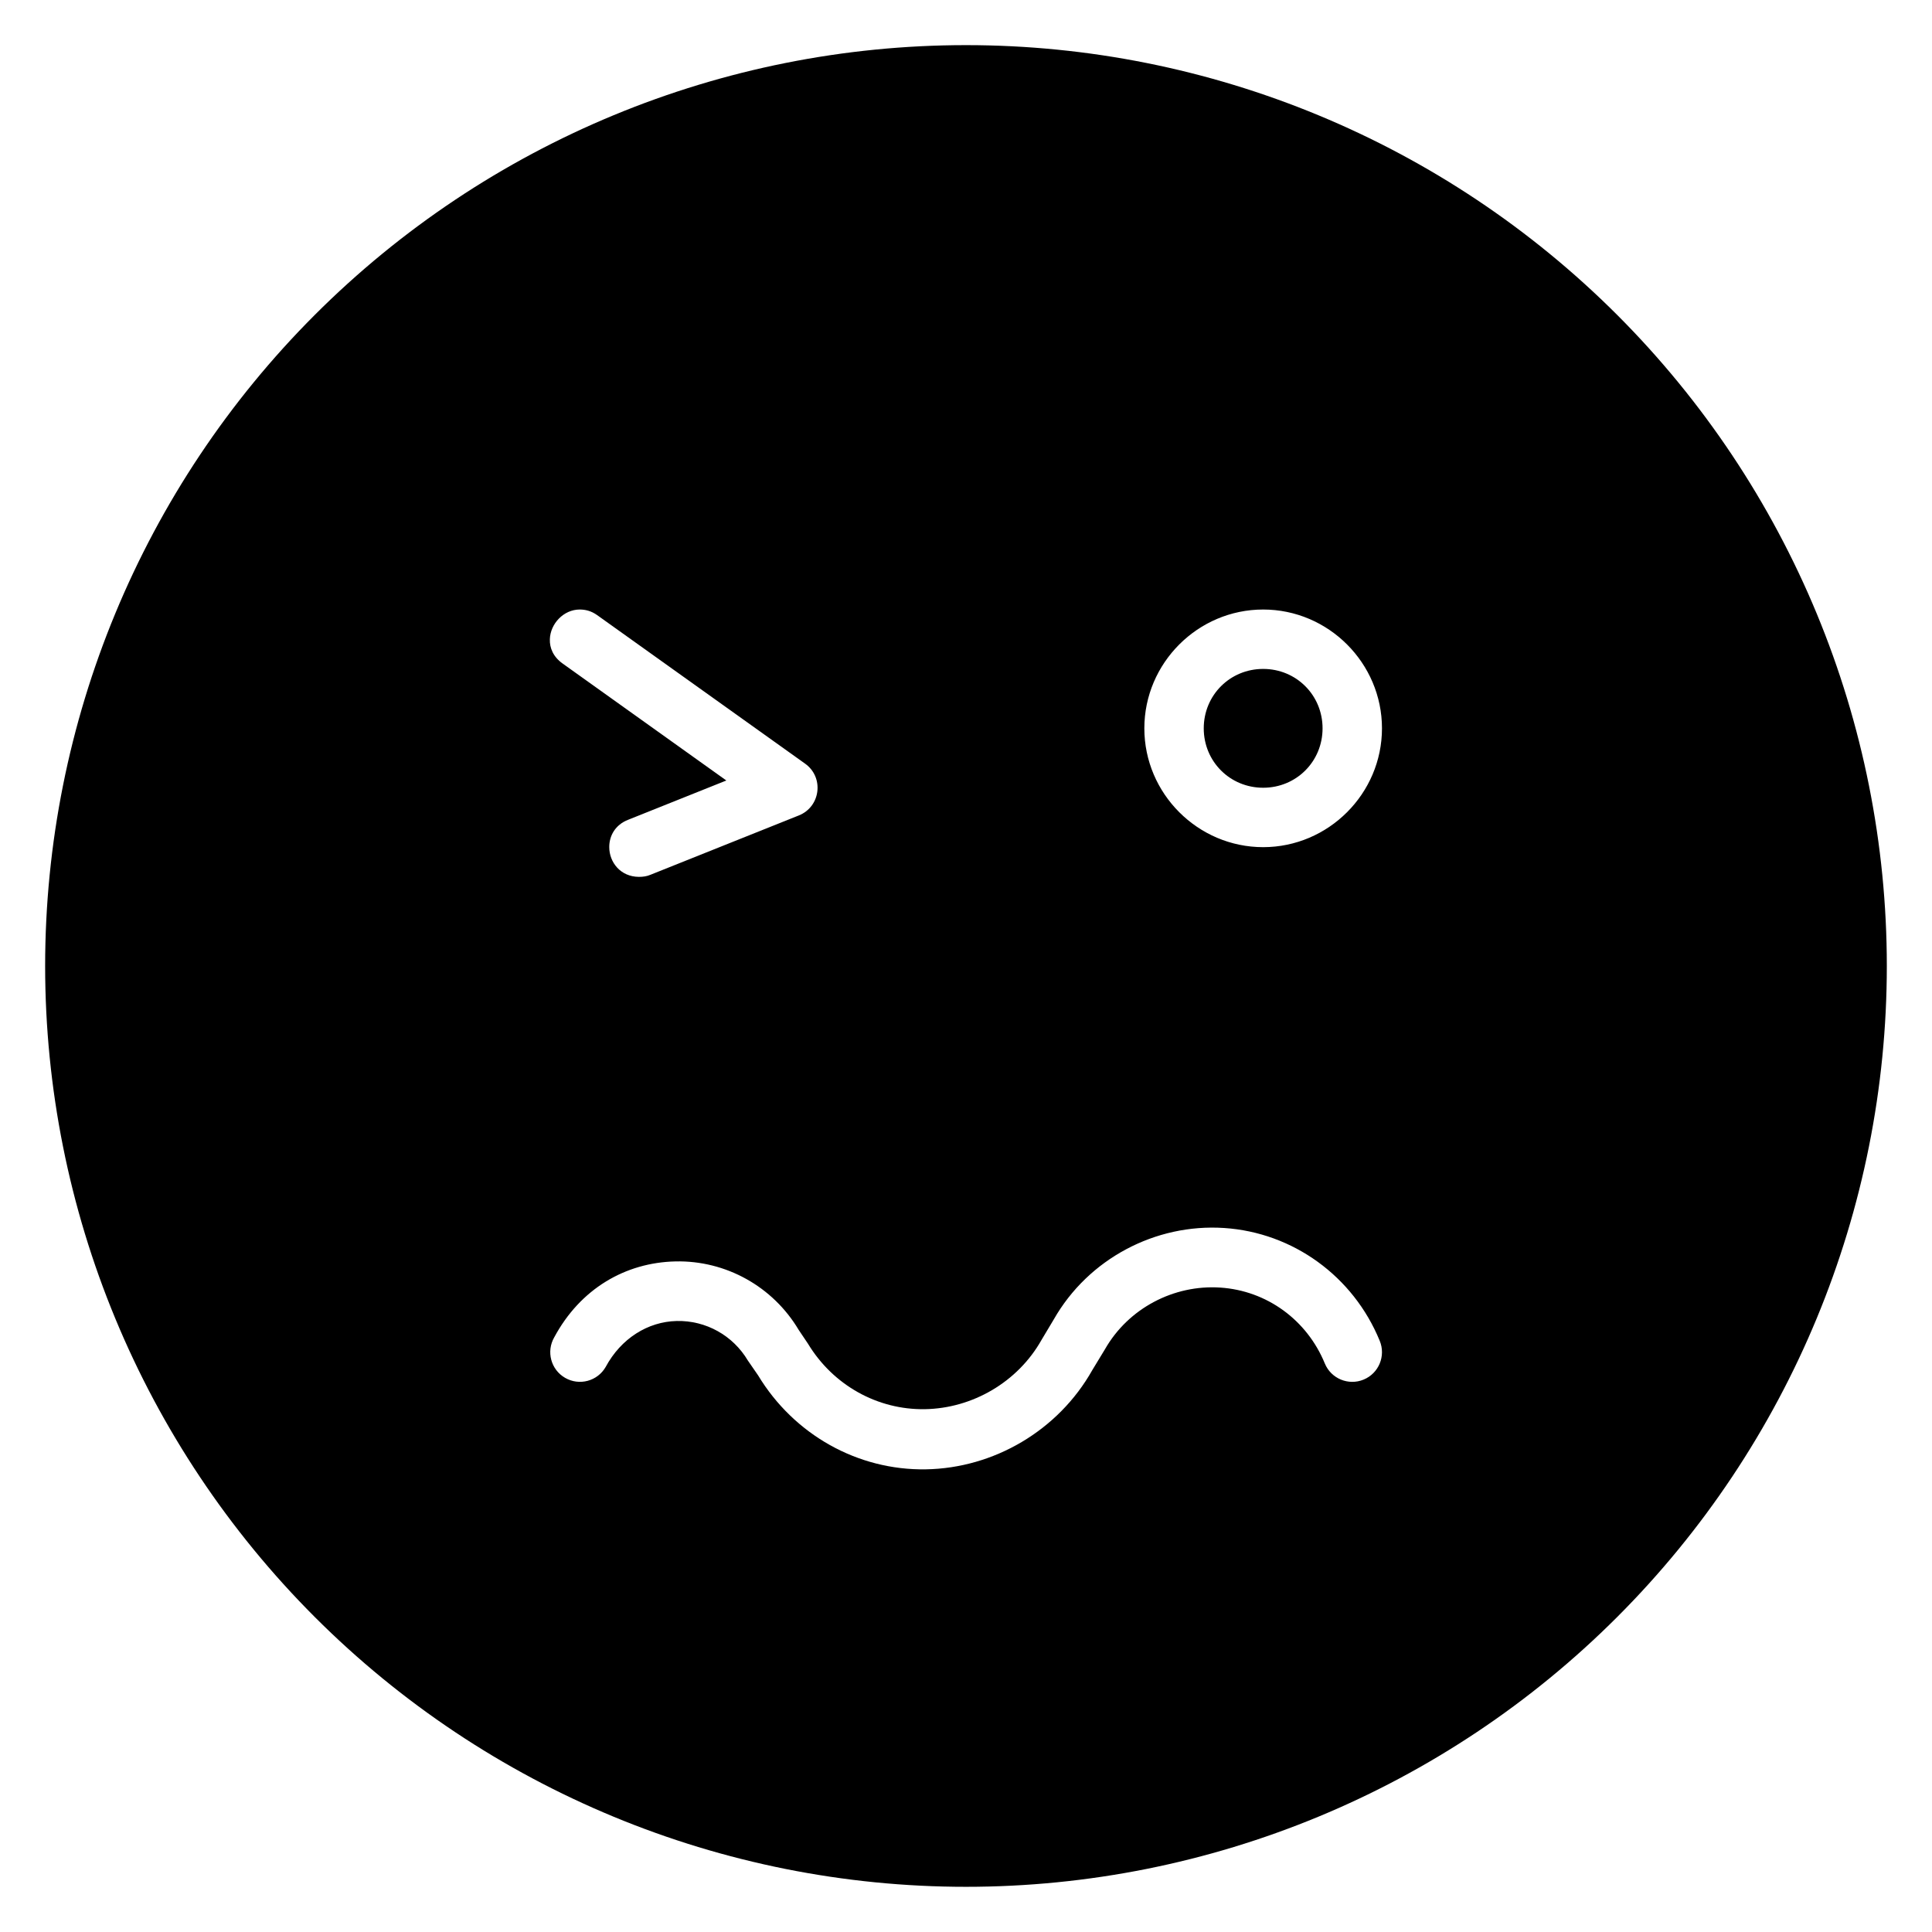 <?xml version="1.0" encoding="UTF-8"?>
<!-- Uploaded to: ICON Repo, www.svgrepo.com, Generator: ICON Repo Mixer Tools -->
<svg fill="#000000" width="800px" height="800px" version="1.1" viewBox="144 144 512 512" xmlns="http://www.w3.org/2000/svg">
 <path d="m400 155.96c-64.723 0-126.79 25.711-172.56 71.477s-71.477 107.84-71.477 172.56c0 64.719 25.711 126.79 71.477 172.55 45.766 45.766 107.84 71.477 172.56 71.477 64.719 0 126.79-25.711 172.55-71.477 45.766-45.766 71.477-107.84 71.477-172.55 0-64.723-25.711-126.79-71.477-172.56-45.766-45.766-107.84-71.477-172.55-71.477zm-102.41 149.57c1.508-0.008 3.086 0.355 4.672 1.492l55.105 39.359c5.062 3.621 4.121 11.406-1.66 13.715l-39.359 15.742c-0.969 0.406-1.965 0.539-3.016 0.539-4.965-0.023-7.871-3.938-7.871-7.871-0.023-2.961 1.555-5.934 5.043-7.273l25.984-10.395-43.387-30.996c-2.504-1.785-3.465-4.148-3.383-6.441 0.125-4.094 3.629-7.852 7.871-7.871zm181.16 0c17.297 0 31.488 14.191 31.488 31.488 0 17.297-14.191 31.488-31.488 31.488s-31.488-14.191-31.488-31.488c0-17.297 14.191-31.488 31.488-31.488zm0 15.742c-8.789 0-15.746 6.957-15.746 15.746 0 8.789 6.957 15.742 15.746 15.742s15.742-6.953 15.742-15.742c0-8.789-6.953-15.746-15.742-15.746zm-10.332 148.16c18.246 1.207 34.223 12.801 41.219 29.887 1.664 4.019-0.242 8.625-4.258 10.285-4.016 1.664-8.621-0.242-10.285-4.258-4.731-11.547-15.375-19.309-27.707-20.125s-24.371 5.504-30.551 16.328l-3.352 5.519c-9.016 16.027-26.105 26.027-44.141 26.32-18.035 0.297-34.926-9.164-44.434-24.891l-2.723-3.949c-3.957-6.656-11.129-10.641-18.832-10.473-7.707 0.172-14.809 4.668-18.852 12.191-2.176 3.766-6.981 5.051-10.746 2.875-3.766-2.172-5.051-6.981-2.875-10.746 6.891-12.836 18.816-19.816 32.133-20.109 13.316-0.297 25.801 6.641 32.641 18.141l2.461 3.66c6.641 10.98 18.387 17.562 30.98 17.359 12.594-0.207 24.621-7.168 30.918-18.359l3.262-5.457c9.141-16.016 26.895-25.41 45.141-24.199z" fill-rule="evenodd"/>
</svg>